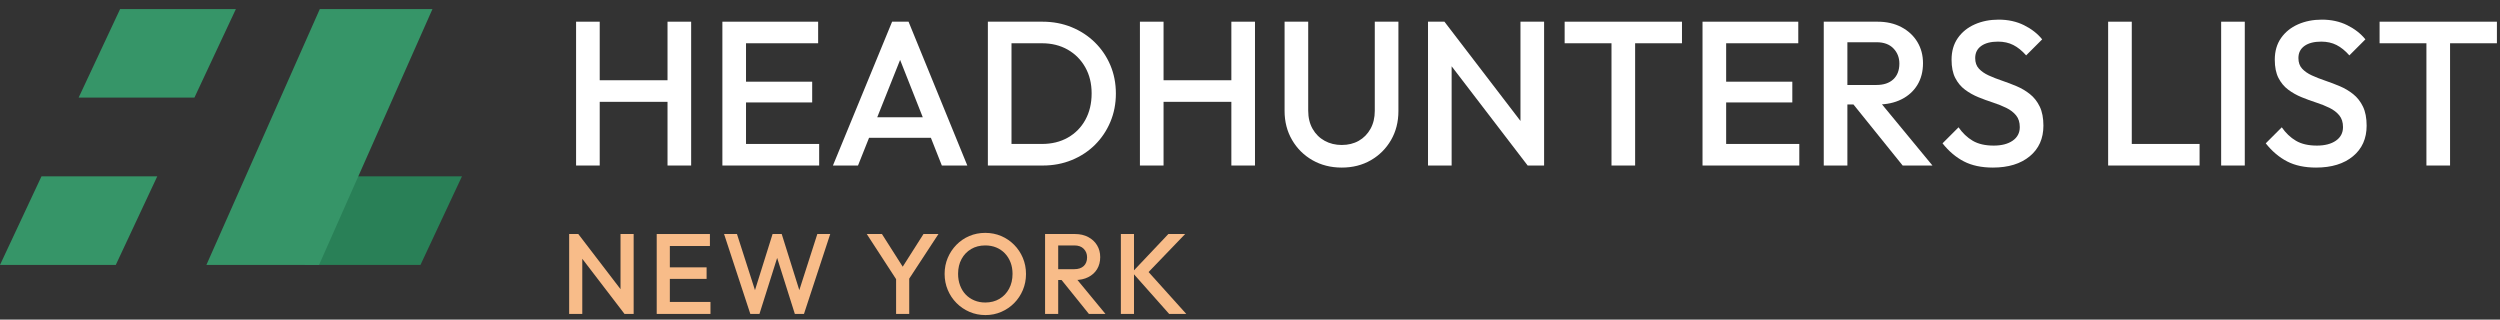 <?xml version="1.0" encoding="UTF-8"?> <svg xmlns="http://www.w3.org/2000/svg" xmlns:xlink="http://www.w3.org/1999/xlink" width="219px" height="28px" viewBox="0 0 219 28" version="1.1"><rect x="0" y="0" width="219" height="28" fill="#333333" stroke="none"/><title>Group</title><g id="Page-1" stroke="none" stroke-width="1" fill="none" fill-rule="evenodd"><g id="hl_home_re_logo_modifier-copy-2" transform="translate(-122, -257)"><g id="Group" transform="translate(122, 257.793)"><g id="Group-7-Copy-3" transform="translate(0, 0)"><polygon id="Rectangle-Copy-128" fill="#369568" points="10.522 0 20.664 0 17.03 7.759 6.888 7.759"></polygon><polygon id="Rectangle-Copy-129" fill="#369568" points="3.634 14.655 13.776 14.655 10.142 22.414 -1.8771749e-15 22.414"></polygon><polygon id="Rectangle-Copy-130" fill="#298057" points="30.325 14.655 40.467 14.655 36.833 22.414 26.691 22.414"></polygon><polygon id="Rectangle-Copy-131" fill="#369568" points="28.016 0 37.884 0 27.949 22.414 18.081 22.414"></polygon></g><g id="HEADHUNTERS-LIST-Copy-2" transform="translate(50.465, 0.927)" fill="#FFFFFF" fill-rule="nonzero"><path d="M0,12.78 L0,0.18 L2.07,0.18 L2.07,12.78 L0,12.78 Z M8.01,12.78 L8.01,0.18 L10.08,0.18 L10.08,12.78 L8.01,12.78 Z M1.422,7.2 L1.422,5.31 L8.46,5.31 L8.46,7.2 L1.422,7.2 Z" id="Shape"></path><path d="M12.816,12.78 L12.816,0.18 L14.886,0.18 L14.886,12.78 L12.816,12.78 Z M14.238,12.78 L14.238,10.89 L21.294,10.89 L21.294,12.78 L14.238,12.78 Z M14.238,7.254 L14.238,5.436 L20.682,5.436 L20.682,7.254 L14.238,7.254 Z M14.238,2.07 L14.238,0.18 L21.204,0.18 L21.204,2.07 L14.238,2.07 Z" id="Shape"></path><path d="M22.5,12.78 L27.684,0.18 L29.124,0.18 L34.272,12.78 L32.04,12.78 L28.008,2.574 L28.764,2.574 L24.696,12.78 L22.5,12.78 Z M25.056,10.35 L25.056,8.55 L31.734,8.55 L31.734,10.35 L25.056,10.35 Z" id="Shape"></path><path d="M37.494,12.78 L37.494,10.89 L40.806,10.89 C41.67,10.89 42.429,10.704 43.083,10.332 C43.737,9.96 44.247,9.441 44.613,8.775 C44.979,8.109 45.162,7.338 45.162,6.462 C45.162,5.598 44.976,4.836 44.604,4.176 C44.232,3.516 43.719,3 43.065,2.628 C42.411,2.256 41.658,2.07 40.806,2.07 L37.494,2.07 L37.494,0.18 L40.86,0.18 C41.772,0.18 42.618,0.339 43.398,0.657 C44.178,0.975 44.859,1.419 45.441,1.989 C46.023,2.559 46.476,3.225 46.8,3.987 C47.124,4.749 47.286,5.58 47.286,6.48 C47.286,7.368 47.124,8.196 46.8,8.964 C46.476,9.732 46.026,10.401 45.45,10.971 C44.874,11.541 44.196,11.985 43.416,12.303 C42.636,12.621 41.796,12.78 40.896,12.78 L37.494,12.78 Z M36.072,12.78 L36.072,0.18 L38.142,0.18 L38.142,12.78 L36.072,12.78 Z" id="Shape"></path><path d="M49.392,12.78 L49.392,0.18 L51.462,0.18 L51.462,12.78 L49.392,12.78 Z M57.402,12.78 L57.402,0.18 L59.472,0.18 L59.472,12.78 L57.402,12.78 Z M50.814,7.2 L50.814,5.31 L57.852,5.31 L57.852,7.2 L50.814,7.2 Z" id="Shape"></path><path d="M67.074,12.96 C66.117,12.96 65.262,12.744 64.506,12.313 C63.751,11.881 63.155,11.29 62.719,10.539 C62.282,9.787 62.064,8.938 62.064,7.992 L62.064,0.18 L64.134,0.18 L64.134,7.974 C64.134,8.586 64.263,9.117 64.52,9.569 C64.778,10.02 65.129,10.369 65.574,10.613 C66.019,10.858 66.518,10.98 67.071,10.98 C67.633,10.98 68.13,10.858 68.561,10.614 C68.993,10.369 69.335,10.022 69.587,9.571 C69.84,9.119 69.966,8.593 69.966,7.992 L69.966,0.18 L72.036,0.18 L72.036,8.01 C72.036,8.957 71.821,9.803 71.39,10.548 C70.959,11.293 70.371,11.881 69.626,12.313 C68.881,12.744 68.03,12.96 67.074,12.96 Z" id="Path"></path><path d="M74.628,12.78 L74.628,0.18 L76.068,0.18 L76.698,2.556 L76.698,12.78 L74.628,12.78 Z M83.358,12.78 L75.816,2.934 L76.068,0.18 L83.61,10.026 L83.358,12.78 Z M83.358,12.78 L82.728,10.566 L82.728,0.18 L84.798,0.18 L84.798,12.78 L83.358,12.78 Z" id="Shape"></path><path d="M90.702,12.78 L90.702,0.54 L92.772,0.54 L92.772,12.78 L90.702,12.78 Z M86.598,2.07 L86.598,0.18 L96.876,0.18 L96.876,2.07 L86.598,2.07 Z" id="Shape"></path><path d="M98.676,12.78 L98.676,0.18 L100.746,0.18 L100.746,12.78 L98.676,12.78 Z M100.098,12.78 L100.098,10.89 L107.154,10.89 L107.154,12.78 L100.098,12.78 Z M100.098,7.254 L100.098,5.436 L106.542,5.436 L106.542,7.254 L100.098,7.254 Z M100.098,2.07 L100.098,0.18 L107.064,0.18 L107.064,2.07 L100.098,2.07 Z" id="Shape"></path><path d="M110.718,7.434 L110.718,5.724 L113.904,5.724 C114.54,5.724 115.035,5.559 115.389,5.229 C115.743,4.899 115.92,4.44 115.92,3.852 C115.92,3.324 115.746,2.88 115.398,2.52 C115.05,2.16 114.558,1.98 113.922,1.98 L110.718,1.98 L110.718,0.18 L114.012,0.18 C114.804,0.18 115.5,0.339 116.1,0.657 C116.7,0.975 117.165,1.407 117.495,1.953 C117.825,2.499 117.99,3.12 117.99,3.816 C117.99,4.548 117.825,5.184 117.495,5.724 C117.165,6.264 116.7,6.684 116.1,6.984 C115.5,7.284 114.804,7.434 114.012,7.434 L110.718,7.434 Z M109.296,12.78 L109.296,0.18 L111.366,0.18 L111.366,12.78 L109.296,12.78 Z M116.208,12.78 L111.798,7.308 L113.724,6.606 L118.818,12.78 L116.208,12.78 Z" id="Shape"></path><path d="M124.11,12.96 C123.114,12.96 122.268,12.78 121.572,12.42 C120.876,12.06 120.252,11.532 119.7,10.836 L121.104,9.432 C121.452,9.936 121.866,10.329 122.346,10.611 C122.826,10.893 123.438,11.034 124.182,11.034 C124.878,11.034 125.433,10.89 125.847,10.602 C126.261,10.314 126.468,9.918 126.468,9.414 C126.468,8.994 126.36,8.652 126.144,8.388 C125.928,8.124 125.643,7.905 125.289,7.731 C124.935,7.557 124.545,7.401 124.119,7.263 C123.693,7.125 123.267,6.969 122.841,6.795 C122.415,6.621 122.025,6.402 121.671,6.138 C121.317,5.874 121.032,5.532 120.816,5.112 C120.6,4.692 120.492,4.158 120.492,3.51 C120.492,2.766 120.675,2.133 121.041,1.611 C121.407,1.089 121.902,0.69 122.526,0.414 C123.15,0.138 123.846,0 124.614,0 C125.442,0 126.183,0.162 126.837,0.486 C127.491,0.81 128.022,1.224 128.43,1.728 L127.026,3.132 C126.666,2.724 126.291,2.421 125.901,2.223 C125.511,2.025 125.064,1.926 124.56,1.926 C123.936,1.926 123.447,2.052 123.093,2.304 C122.739,2.556 122.562,2.91 122.562,3.366 C122.562,3.75 122.67,4.059 122.886,4.293 C123.102,4.527 123.387,4.725 123.741,4.887 C124.095,5.049 124.485,5.202 124.911,5.346 C125.337,5.49 125.763,5.652 126.189,5.832 C126.615,6.012 127.005,6.243 127.359,6.525 C127.713,6.807 127.998,7.17 128.214,7.614 C128.43,8.058 128.538,8.616 128.538,9.288 C128.538,10.416 128.139,11.31 127.341,11.97 C126.543,12.63 125.466,12.96 124.11,12.96 Z" id="Path"></path><path d="M134.208,12.78 L134.208,0.18 L136.278,0.18 L136.278,12.78 L134.208,12.78 Z M135.63,12.78 L135.63,10.89 L142.218,10.89 L142.218,12.78 L135.63,12.78 Z" id="Shape"></path><polygon id="Path" points="144.108 12.78 144.108 0.18 146.178 0.18 146.178 12.78"></polygon><path d="M152.424,12.96 C151.428,12.96 150.582,12.78 149.886,12.42 C149.19,12.06 148.566,11.532 148.014,10.836 L149.418,9.432 C149.766,9.936 150.18,10.329 150.66,10.611 C151.14,10.893 151.752,11.034 152.496,11.034 C153.192,11.034 153.747,10.89 154.161,10.602 C154.575,10.314 154.782,9.918 154.782,9.414 C154.782,8.994 154.674,8.652 154.458,8.388 C154.242,8.124 153.957,7.905 153.603,7.731 C153.249,7.557 152.859,7.401 152.433,7.263 C152.007,7.125 151.581,6.969 151.155,6.795 C150.729,6.621 150.339,6.402 149.985,6.138 C149.631,5.874 149.346,5.532 149.13,5.112 C148.914,4.692 148.806,4.158 148.806,3.51 C148.806,2.766 148.989,2.133 149.355,1.611 C149.721,1.089 150.216,0.69 150.84,0.414 C151.464,0.138 152.16,0 152.928,0 C153.756,0 154.497,0.162 155.151,0.486 C155.805,0.81 156.336,1.224 156.744,1.728 L155.34,3.132 C154.98,2.724 154.605,2.421 154.215,2.223 C153.825,2.025 153.378,1.926 152.874,1.926 C152.25,1.926 151.761,2.052 151.407,2.304 C151.053,2.556 150.876,2.91 150.876,3.366 C150.876,3.75 150.984,4.059 151.2,4.293 C151.416,4.527 151.701,4.725 152.055,4.887 C152.409,5.049 152.799,5.202 153.225,5.346 C153.651,5.49 154.077,5.652 154.503,5.832 C154.929,6.012 155.319,6.243 155.673,6.525 C156.027,6.807 156.312,7.17 156.528,7.614 C156.744,8.058 156.852,8.616 156.852,9.288 C156.852,10.416 156.453,11.31 155.655,11.97 C154.857,12.63 153.78,12.96 152.424,12.96 Z" id="Path"></path><path d="M162.09,12.78 L162.09,0.54 L164.16,0.54 L164.16,12.78 L162.09,12.78 Z M157.986,2.07 L157.986,0.18 L168.264,0.18 L168.264,2.07 L157.986,2.07 Z" id="Shape"></path></g><g id="NEW-YORK" transform="translate(49.858, 19.607)" fill="#F8BC89" fill-rule="nonzero"><path d="M0,7.1 L0,0.1 L0.8,0.1 L1.15,1.42 L1.15,7.1 L0,7.1 Z M4.85,7.1 L0.66,1.63 L0.8,0.1 L4.99,5.57 L4.85,7.1 Z M4.85,7.1 L4.5,5.87 L4.5,0.1 L5.65,0.1 L5.65,7.1 L4.85,7.1 Z" id="Shape"></path><path d="M7.67,7.1 L7.67,0.1 L8.82,0.1 L8.82,7.1 L7.67,7.1 Z M8.46,7.1 L8.46,6.05 L12.38,6.05 L12.38,7.1 L8.46,7.1 Z M8.46,4.03 L8.46,3.02 L12.04,3.02 L12.04,4.03 L8.46,4.03 Z M8.46,1.15 L8.46,0.1 L12.33,0.1 L12.33,1.15 L8.46,1.15 Z" id="Shape"></path><polygon id="Path" points="15.87 7.1 13.57 0.1 14.7 0.1 16.43 5.49 16.13 5.49 17.82 0.1 18.62 0.1 20.31 5.49 20.01 5.49 21.74 0.1 22.87 0.1 20.57 7.1 19.77 7.1 18.07 1.72 18.37 1.72 16.67 7.1"></polygon><path d="M28.8,4.3 L26.07,0.1 L27.4,0.1 L29.53,3.45 L28.91,3.45 L31.04,0.1 L32.35,0.1 L29.6,4.3 L28.8,4.3 Z M28.64,7.1 L28.64,3.58 L29.79,3.58 L29.79,7.1 L28.64,7.1 Z" id="Shape"></path><path d="M36.47,7.2 C35.97,7.2 35.503,7.107 35.07,6.92 C34.637,6.733 34.257,6.475 33.93,6.145 C33.603,5.815 33.348,5.432 33.165,4.995 C32.982,4.558 32.89,4.09 32.89,3.59 C32.89,3.09 32.982,2.623 33.165,2.19 C33.348,1.757 33.602,1.375 33.925,1.045 C34.248,0.715 34.625,0.458 35.055,0.275 C35.485,0.092 35.95,0 36.45,0 C36.95,0 37.415,0.092 37.845,0.275 C38.275,0.458 38.653,0.715 38.98,1.045 C39.307,1.375 39.562,1.758 39.745,2.195 C39.928,2.632 40.02,3.1 40.02,3.6 C40.02,4.1 39.928,4.568 39.745,5.005 C39.562,5.442 39.308,5.823 38.985,6.15 C38.662,6.477 38.285,6.733 37.855,6.92 C37.425,7.107 36.963,7.2 36.47,7.2 Z M36.45,6.1 C36.923,6.1 37.338,5.993 37.695,5.78 C38.052,5.567 38.332,5.272 38.535,4.895 C38.738,4.518 38.84,4.083 38.84,3.59 C38.84,3.223 38.782,2.888 38.665,2.585 C38.548,2.282 38.383,2.018 38.17,1.795 C37.957,1.572 37.705,1.4 37.415,1.28 C37.125,1.16 36.803,1.1 36.45,1.1 C35.983,1.1 35.572,1.205 35.215,1.415 C34.858,1.625 34.578,1.917 34.375,2.29 C34.172,2.663 34.07,3.097 34.07,3.59 C34.07,3.957 34.128,4.295 34.245,4.605 C34.362,4.915 34.525,5.18 34.735,5.4 C34.945,5.62 35.197,5.792 35.49,5.915 C35.783,6.038 36.103,6.1 36.45,6.1 Z" id="Shape"></path><path d="M42.48,4.13 L42.48,3.18 L44.25,3.18 C44.603,3.18 44.878,3.088 45.075,2.905 C45.272,2.722 45.37,2.467 45.37,2.14 C45.37,1.847 45.273,1.6 45.08,1.4 C44.887,1.2 44.613,1.1 44.26,1.1 L42.48,1.1 L42.48,0.1 L44.31,0.1 C44.75,0.1 45.137,0.188 45.47,0.365 C45.803,0.542 46.062,0.782 46.245,1.085 C46.428,1.388 46.52,1.733 46.52,2.12 C46.52,2.527 46.428,2.88 46.245,3.18 C46.062,3.48 45.803,3.713 45.47,3.88 C45.137,4.047 44.75,4.13 44.31,4.13 L42.48,4.13 Z M41.69,7.1 L41.69,0.1 L42.84,0.1 L42.84,7.1 L41.69,7.1 Z M45.53,7.1 L43.08,4.06 L44.15,3.67 L46.98,7.1 L45.53,7.1 Z" id="Shape"></path><path d="M52.56,7.1 L49.32,3.45 L52.49,0.1 L53.96,0.1 L50.46,3.74 L50.47,3.11 L54.06,7.1 L52.56,7.1 Z M48.33,7.1 L48.33,0.1 L49.48,0.1 L49.48,7.1 L48.33,7.1 Z" id="Shape"></path></g></g></g></g></svg> 